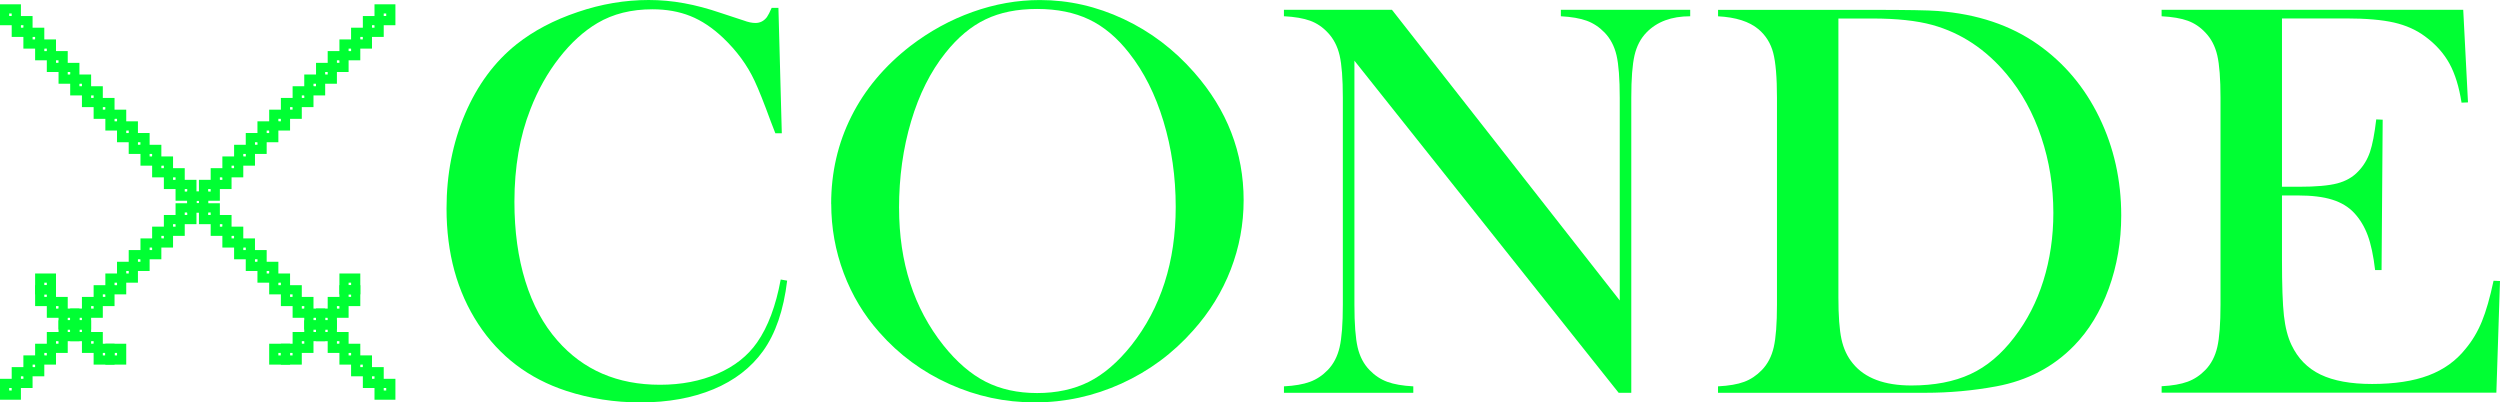 <?xml version="1.0" encoding="UTF-8"?>
<svg xmlns="http://www.w3.org/2000/svg" id="Capa_2" viewBox="0 0 667.02 107.35">
  <defs>
    <style>
      .cls-1 {
        fill: #0f3;
      }
    </style>
  </defs>
  <g id="Capa_1-2" data-name="Capa_1">
    <g>
      <path class="cls-1" d="M207.69,2.1l.9,33.46h-1.72c-.55-1.45-.97-2.54-1.27-3.29-1.75-4.79-3.17-8.36-4.27-10.7-1.95-4.19-4.77-8.03-8.46-11.53-2.8-2.64-5.69-4.57-8.68-5.76-3-1.2-6.36-1.8-10.11-1.8-5.64,0-10.53,1.22-14.67,3.67-3.64,2.15-7.04,5.23-10.18,9.25-3.14,4.02-5.72,8.6-7.71,13.74-2.85,7.24-4.27,15.47-4.27,24.7,0,7.84.97,14.9,2.92,21.19,1.95,6.29,4.79,11.55,8.53,15.8,6.89,7.89,16.02,11.83,27.4,11.83,5.69,0,10.8-.99,15.35-2.96,4.54-1.97,8.06-4.75,10.56-8.35,2.89-4.14,4.99-9.73,6.29-16.77l1.72.3c-.95,7.89-3.1,14.15-6.44,18.79-3.2,4.44-7.6,7.84-13.21,10.18-5.62,2.34-12.12,3.52-19.5,3.52-6.89,0-13.47-1.02-19.76-3.07-10.03-3.29-17.87-9.25-23.51-17.85-5.64-8.61-8.46-18.88-8.46-30.8,0-9.13,1.65-17.56,4.94-25.26,3.3-7.71,7.88-13.91,13.77-18.6,4.54-3.59,9.97-6.45,16.28-8.57C160.44,1.06,166.77,0,173.1,0s12.43,1.15,19.16,3.44l6.14,2.02c1.2.45,2.25.67,3.15.67,1.25,0,2.27-.52,3.07-1.57.35-.5.77-1.32,1.27-2.47h1.8Z"></path>
      <path class="cls-1" d="M221.76,54.39c0-8.39,1.8-16.17,5.39-23.33,3.59-7.17,8.83-13.42,15.72-18.77,5.14-3.94,10.68-6.98,16.62-9.1,5.94-2.12,11.93-3.18,17.97-3.18,7.68,0,15.12,1.69,22.31,5.06,7.19,3.37,13.47,8.13,18.86,14.27,8.78,9.99,13.18,21.35,13.18,34.08,0,6.39-1.15,12.56-3.44,18.5-2.3,5.94-5.64,11.36-10.03,16.26-5.39,6.09-11.77,10.81-19.13,14.16-7.36,3.34-15.06,5.02-23.09,5.02s-15.52-1.62-22.76-4.87c-7.24-3.25-13.47-7.84-18.71-13.78-4.14-4.64-7.32-9.92-9.54-15.84-2.22-5.92-3.33-12.07-3.33-18.47M239.88,55.51c0,14.48,3.94,26.7,11.83,36.63,3.54,4.44,7.3,7.68,11.26,9.7,3.97,2.02,8.55,3.03,13.74,3.03s9.84-1,13.81-3c3.97-2,7.75-5.24,11.34-9.74,7.88-9.99,11.83-22.3,11.83-36.93,0-8.04-1.09-15.64-3.26-22.81-2.17-7.17-5.23-13.25-9.17-18.24-3.19-4.09-6.75-7.08-10.67-8.95-3.92-1.87-8.55-2.81-13.89-2.81s-9.87.92-13.74,2.77c-3.87,1.85-7.45,4.84-10.74,8.99-3.94,4.95-6.99,11.01-9.13,18.21-2.14,7.19-3.22,14.91-3.22,23.15"></path>
      <path class="cls-1" d="M361.37,16.17v65.13c0,5.14.29,8.93.86,11.38.57,2.45,1.63,4.47,3.18,6.06,1.4,1.45,2.98,2.49,4.75,3.14,1.77.65,4.08,1.05,6.92,1.2v1.72h-34.51v-1.72c2.85-.15,5.15-.55,6.92-1.2,1.77-.65,3.36-1.7,4.75-3.14,1.55-1.6,2.61-3.63,3.18-6.1.57-2.47.86-6.25.86-11.34V26.05c0-5.04-.29-8.8-.86-11.27-.58-2.47-1.64-4.5-3.18-6.1-1.35-1.45-2.91-2.5-4.68-3.15-1.77-.65-4.1-1.05-7-1.2v-1.72h28.82l60.78,77.55V26.13c0-5.14-.29-8.93-.86-11.38-.57-2.44-1.64-4.46-3.18-6.06-1.4-1.45-2.98-2.5-4.75-3.15-1.77-.65-4.08-1.05-6.92-1.2v-1.72h34.51v1.72c-4.99,0-8.88,1.45-11.68,4.34-1.55,1.6-2.61,3.63-3.18,6.1-.57,2.47-.86,6.23-.86,11.27v78.75h-3.37l-70.52-88.63Z"></path>
      <path class="cls-1" d="M458.39,103.08c2.89-.15,5.21-.55,6.96-1.2,1.75-.65,3.32-1.7,4.72-3.14,1.55-1.6,2.61-3.63,3.18-6.1.57-2.47.86-6.25.86-11.34V26.13c0-5.49-.34-9.51-1.01-12.05-.67-2.54-1.98-4.64-3.93-6.29-2.45-2.05-6.04-3.19-10.78-3.44v-1.72h41.17c9.13,0,14.95.1,17.44.3,10.53.8,19.46,3.79,26.8,8.98,6.99,4.94,12.43,11.41,16.32,19.43,3.89,8.01,5.84,16.73,5.84,26.16,0,6.89-1.11,13.39-3.33,19.5-2.22,6.11-5.3,11.19-9.25,15.23-5.54,5.69-12.45,9.31-20.74,10.85-6.19,1.15-12.5,1.72-18.94,1.72h-55.32v-1.72ZM490.5,4.94v74.41c0,4.89.27,8.61.82,11.15.55,2.54,1.57,4.72,3.07,6.51,3.19,3.89,8.39,5.84,15.57,5.84,6.14,0,11.39-1.01,15.76-3.03,4.37-2.02,8.27-5.3,11.72-9.85,3.39-4.39,5.98-9.42,7.75-15.08,1.77-5.66,2.66-11.69,2.66-18.08,0-7.09-1.07-13.82-3.22-20.21-2.14-6.39-5.21-11.98-9.21-16.77-5.54-6.64-12.15-11.03-19.84-13.17-4.19-1.15-9.53-1.72-16.02-1.72h-9.06Z"></path>
      <path class="cls-1" d="M657.21,2.62l1.27,24.7-1.72.07c-.65-4.19-1.72-7.66-3.22-10.41-1.5-2.74-3.67-5.17-6.51-7.26-2.35-1.75-5.12-2.98-8.31-3.71-3.19-.72-7.44-1.09-12.73-1.09h-17.14v44.91h4.49c4.54,0,7.96-.3,10.26-.9,2.29-.6,4.17-1.67,5.61-3.22,1.4-1.45,2.43-3.16,3.11-5.13.67-1.97,1.23-4.88,1.68-8.72l1.72.08-.3,40.12h-1.72c-.45-3.84-1.11-6.94-1.98-9.28-.87-2.35-2.09-4.34-3.63-5.99-1.5-1.6-3.44-2.77-5.84-3.52-2.39-.75-5.44-1.12-9.13-1.12h-4.27v17.14c0,6.84.17,11.82.52,14.93.35,3.12,1.02,5.73,2.02,7.82,1.7,3.59,4.28,6.23,7.75,7.9,3.47,1.67,8.05,2.51,13.74,2.51,5.99,0,11-.76,15.05-2.28,4.04-1.52,7.34-3.88,9.88-7.07,1.8-2.15,3.26-4.59,4.38-7.34,1.12-2.74,2.16-6.36,3.11-10.85l1.72.07-.97,29.79h-89.31v-1.72c2.84-.15,5.15-.55,6.92-1.2,1.77-.65,3.36-1.7,4.75-3.14,1.55-1.6,2.61-3.63,3.18-6.1.57-2.47.86-6.25.86-11.34V26.13c0-5.09-.29-8.87-.86-11.34-.57-2.47-1.64-4.5-3.18-6.1-1.35-1.45-2.91-2.5-4.68-3.15-1.77-.65-4.11-1.05-7-1.2v-1.72h80.47Z"></path>
      <g>
        <path class="cls-1" d="M21.19,87.91h-5.57v-5.58h5.57v5.58ZM18.07,85.46h.67v-.67h-.67v.67Z"></path>
        <path class="cls-1" d="M5.58,106.65H0v-5.58h5.58v5.58ZM2.45,104.19h.67v-.67h-.67v.67Z"></path>
        <path class="cls-1" d="M8.7,103.52H3.12v-5.57h5.57v5.57ZM5.58,101.07h.67v-.67h-.67v.67Z"></path>
        <path class="cls-1" d="M11.82,100.4h-5.58v-5.58h5.58v5.58ZM8.7,97.95h.67v-.67h-.67v.67Z"></path>
        <path class="cls-1" d="M14.94,97.28h-5.57v-5.57h5.57v5.57ZM11.82,94.83h.67v-.67h-.67v.67Z"></path>
        <path class="cls-1" d="M18.07,94.16h-5.58v-5.58h5.58v5.58ZM14.94,91.7h.67v-.67h-.67v.67Z"></path>
        <path class="cls-1" d="M21.19,91.03h-5.57v-5.57h5.57v5.57ZM18.07,88.58h.67v-.67h-.67v.67Z"></path>
        <path class="cls-1" d="M24.31,87.91h-5.58v-5.58h5.58v5.58ZM21.19,85.46h.67v-.67h-.67v.67Z"></path>
        <path class="cls-1" d="M18.07,84.79h-5.58v-5.57h5.58v5.57ZM14.94,82.34h.67v-.67h-.67v.67Z"></path>
        <path class="cls-1" d="M14.94,81.67h-5.57v-5.58h5.57v5.58ZM11.82,79.21h.67v-.67h-.67v.67Z"></path>
        <path class="cls-1" d="M14.94,78.54h-5.57v-5.57h5.57v5.57ZM11.82,76.09h.67v-.67h-.67v.67Z"></path>
        <path class="cls-1" d="M27.43,94.16h-5.57v-5.58h5.57v5.58ZM24.31,91.7h.67v-.67h-.67v.67Z"></path>
        <path class="cls-1" d="M30.56,97.28h-5.58v-5.57h5.58v5.57ZM27.43,94.83h.67v-.67h-.67v.67Z"></path>
        <path class="cls-1" d="M33.68,97.28h-5.57v-5.57h5.57v5.57ZM30.56,94.83h.67v-.67h-.67v.67Z"></path>
        <path class="cls-1" d="M27.43,84.79h-5.57v-5.57h5.57v5.57ZM24.31,82.34h.67v-.67h-.67v.67Z"></path>
        <path class="cls-1" d="M30.56,81.67h-5.58v-5.58h5.58v5.58ZM27.43,79.21h.67v-.67h-.67v.67Z"></path>
        <path class="cls-1" d="M33.68,78.54h-5.57v-5.57h5.57v5.57ZM30.56,76.09h.67v-.67h-.67v.67Z"></path>
        <path class="cls-1" d="M36.8,75.42h-5.58v-5.58h5.58v5.58ZM33.68,72.97h.67v-.67h-.67v.67Z"></path>
        <path class="cls-1" d="M39.92,72.3h-5.58v-5.58h5.58v5.58ZM36.8,69.84h.67v-.67h-.67v.67Z"></path>
        <path class="cls-1" d="M43.05,69.18h-5.57v-5.57h5.57v5.57ZM39.92,66.72h.67v-.67h-.67v.67Z"></path>
        <path class="cls-1" d="M46.17,66.05h-5.58v-5.58h5.58v5.58ZM43.05,63.6h.67v-.67h-.67v.67Z"></path>
        <path class="cls-1" d="M49.29,62.93h-5.57v-5.57h5.57v5.57ZM46.17,60.48h.67v-.67h-.67v.67Z"></path>
        <path class="cls-1" d="M52.42,59.81h-5.58v-5.58h5.58v5.58ZM49.29,57.36h.67v-.67h-.67v.67Z"></path>
        <path class="cls-1" d="M55.54,56.69h-5.57v-5.57h5.57v5.57ZM52.42,54.23h.67v-.67h-.67v.67Z"></path>
        <path class="cls-1" d="M58.66,53.56h-5.58v-5.58h5.58v5.58ZM55.54,51.11h.67v-.67h-.67v.67Z"></path>
        <path class="cls-1" d="M61.78,50.44h-5.57v-5.57h5.57v5.57ZM58.66,47.99h.67v-.67h-.67v.67Z"></path>
        <path class="cls-1" d="M64.91,47.32h-5.58v-5.58h5.58v5.58ZM61.78,44.87h.67v-.67h-.67v.67Z"></path>
        <path class="cls-1" d="M68.03,44.2h-5.57v-5.57h5.57v5.57ZM64.91,41.74h.67v-.67h-.67v.67Z"></path>
        <path class="cls-1" d="M71.15,41.07h-5.58v-5.58h5.58v5.58ZM68.03,38.62h.67v-.67h-.67v.67Z"></path>
        <path class="cls-1" d="M74.27,37.95h-5.58v-5.58h5.58v5.58ZM71.15,35.5h.67v-.67h-.67v.67Z"></path>
        <path class="cls-1" d="M77.39,34.83h-5.57v-5.57h5.57v5.57ZM74.27,32.37h.67v-.67h-.67v.67Z"></path>
        <path class="cls-1" d="M80.52,31.71h-5.58v-5.58h5.58v5.58ZM77.39,29.25h.67v-.67h-.67v.67Z"></path>
        <path class="cls-1" d="M83.64,28.58h-5.57v-5.57h5.57v5.57ZM80.52,26.13h.67v-.67h-.67v.67Z"></path>
        <path class="cls-1" d="M86.76,25.46h-5.58v-5.58h5.58v5.58ZM83.64,23.01h.67v-.67h-.67v.67Z"></path>
        <path class="cls-1" d="M89.89,22.34h-5.57v-5.57h5.57v5.57ZM86.76,19.88h.67v-.67h-.67v.67Z"></path>
        <path class="cls-1" d="M93.01,19.21h-5.58v-5.58h5.58v5.58ZM89.89,16.76h.67v-.67h-.67v.67Z"></path>
        <path class="cls-1" d="M96.13,16.09h-5.57v-5.57h5.57v5.57ZM93.01,13.64h.67v-.67h-.67v.67Z"></path>
        <path class="cls-1" d="M99.25,12.97h-5.58v-5.58h5.58v5.58ZM96.13,10.52h.67v-.67h-.67v.67Z"></path>
        <path class="cls-1" d="M102.38,9.85h-5.57v-5.57h5.57v5.57ZM99.25,7.39h.67v-.67h-.67v.67Z"></path>
        <path class="cls-1" d="M105.5,6.73h-5.58V1.15h5.58v5.58ZM102.38,4.27h.67v-.67h-.67v.67Z"></path>
        <path class="cls-1" d="M24.31,91.03h-5.58v-5.57h5.58v5.57ZM21.19,88.58h.67v-.67h-.67v.67Z"></path>
        <path class="cls-1" d="M89.89,87.91h-5.57v-5.58h5.57v5.58ZM86.76,85.46h.67v-.67h-.67v.67Z"></path>
        <path class="cls-1" d="M105.5,106.65h-5.58v-5.58h5.58v5.58ZM102.38,104.19h.67v-.67h-.67v.67Z"></path>
        <path class="cls-1" d="M102.38,103.52h-5.57v-5.57h5.57v5.57ZM99.25,101.07h.67v-.67h-.67v.67Z"></path>
        <path class="cls-1" d="M99.25,100.4h-5.58v-5.58h5.58v5.58ZM96.13,97.95h.67v-.67h-.67v.67Z"></path>
        <path class="cls-1" d="M96.13,97.28h-5.57v-5.57h5.57v5.57ZM93.01,94.83h.67v-.67h-.67v.67Z"></path>
        <path class="cls-1" d="M93.01,94.16h-5.58v-5.58h5.58v5.58ZM89.89,91.7h.67v-.67h-.67v.67Z"></path>
        <path class="cls-1" d="M89.89,91.03h-5.57v-5.57h5.57v5.57ZM86.76,88.58h.67v-.67h-.67v.67Z"></path>
        <path class="cls-1" d="M86.76,87.91h-5.58v-5.58h5.58v5.58ZM83.64,85.46h.67v-.67h-.67v.67Z"></path>
        <path class="cls-1" d="M93.01,84.79h-5.58v-5.57h5.58v5.57ZM89.89,82.34h.67v-.67h-.67v.67Z"></path>
        <path class="cls-1" d="M96.13,81.67h-5.57v-5.58h5.57v5.58ZM93.01,79.21h.67v-.67h-.67v.67Z"></path>
        <path class="cls-1" d="M96.13,78.54h-5.57v-5.57h5.57v5.57ZM93.01,76.09h.67v-.67h-.67v.67Z"></path>
        <path class="cls-1" d="M83.64,94.16h-5.57v-5.58h5.57v5.58ZM80.52,91.7h.67v-.67h-.67v.67Z"></path>
        <path class="cls-1" d="M80.52,97.28h-5.58v-5.57h5.58v5.57ZM77.39,94.83h.67v-.67h-.67v.67Z"></path>
        <path class="cls-1" d="M77.39,97.28h-5.57v-5.57h5.57v5.57ZM74.27,94.83h.67v-.67h-.67v.67Z"></path>
        <path class="cls-1" d="M83.64,84.79h-5.57v-5.57h5.57v5.57ZM80.52,82.34h.67v-.67h-.67v.67Z"></path>
        <path class="cls-1" d="M80.52,81.67h-5.58v-5.58h5.58v5.58ZM77.39,79.21h.67v-.67h-.67v.67Z"></path>
        <path class="cls-1" d="M77.39,78.54h-5.57v-5.57h5.57v5.57ZM74.27,76.09h.67v-.67h-.67v.67Z"></path>
        <path class="cls-1" d="M74.27,75.42h-5.58v-5.58h5.58v5.58ZM71.15,72.97h.67v-.67h-.67v.67Z"></path>
        <path class="cls-1" d="M71.15,72.3h-5.58v-5.58h5.58v5.58ZM68.03,69.84h.67v-.67h-.67v.67Z"></path>
        <path class="cls-1" d="M68.03,69.18h-5.57v-5.57h5.57v5.57ZM64.91,66.72h.67v-.67h-.67v.67Z"></path>
        <path class="cls-1" d="M64.91,66.05h-5.58v-5.58h5.58v5.58ZM61.78,63.6h.67v-.67h-.67v.67Z"></path>
        <path class="cls-1" d="M61.78,62.93h-5.57v-5.57h5.57v5.57ZM58.66,60.48h.67v-.67h-.67v.67Z"></path>
        <path class="cls-1" d="M58.66,59.81h-5.58v-5.58h5.58v5.58ZM55.54,57.36h.67v-.67h-.67v.67Z"></path>
        <path class="cls-1" d="M55.54,56.69h-5.57v-5.57h5.57v5.57ZM52.42,54.23h.67v-.67h-.67v.67Z"></path>
        <path class="cls-1" d="M52.42,53.56h-5.58v-5.58h5.58v5.58ZM49.29,51.11h.67v-.67h-.67v.67Z"></path>
        <path class="cls-1" d="M49.29,50.44h-5.57v-5.57h5.57v5.57ZM46.17,47.99h.67v-.67h-.67v.67Z"></path>
        <path class="cls-1" d="M46.17,47.32h-5.58v-5.58h5.58v5.58ZM43.05,44.87h.67v-.67h-.67v.67Z"></path>
        <path class="cls-1" d="M43.05,44.2h-5.57v-5.57h5.57v5.57ZM39.92,41.74h.67v-.67h-.67v.67Z"></path>
        <path class="cls-1" d="M39.92,41.07h-5.58v-5.58h5.58v5.58ZM36.8,38.62h.67v-.67h-.67v.67Z"></path>
        <path class="cls-1" d="M36.8,37.95h-5.58v-5.58h5.58v5.58ZM33.68,35.5h.67v-.67h-.67v.67Z"></path>
        <path class="cls-1" d="M33.68,34.83h-5.57v-5.57h5.57v5.57ZM30.56,32.37h.67v-.67h-.67v.67Z"></path>
        <path class="cls-1" d="M30.56,31.71h-5.58v-5.58h5.58v5.58ZM27.43,29.25h.67v-.67h-.67v.67Z"></path>
        <path class="cls-1" d="M27.43,28.58h-5.57v-5.57h5.57v5.57ZM24.31,26.13h.67v-.67h-.67v.67Z"></path>
        <path class="cls-1" d="M24.31,25.46h-5.58v-5.58h5.58v5.58ZM21.19,23.01h.67v-.67h-.67v.67Z"></path>
        <path class="cls-1" d="M21.19,22.34h-5.57v-5.57h5.57v5.57ZM18.07,19.88h.67v-.67h-.67v.67Z"></path>
        <path class="cls-1" d="M18.07,19.21h-5.58v-5.58h5.58v5.58ZM14.94,16.76h.67v-.67h-.67v.67Z"></path>
        <path class="cls-1" d="M14.94,16.09h-5.57v-5.57h5.57v5.57ZM11.82,13.64h.67v-.67h-.67v.67Z"></path>
        <path class="cls-1" d="M11.82,12.97h-5.58v-5.58h5.58v5.58ZM8.7,10.52h.67v-.67h-.67v.67Z"></path>
        <path class="cls-1" d="M8.7,9.85H3.12v-5.57h5.57v5.57ZM5.58,7.39h.67v-.67h-.67v.67Z"></path>
        <path class="cls-1" d="M5.58,6.73H0V1.15h5.58v5.58ZM2.45,4.27h.67v-.67h-.67v.67Z"></path>
        <path class="cls-1" d="M86.76,91.03h-5.58v-5.57h5.58v5.57ZM83.64,88.58h.67v-.67h-.67v.67Z"></path>
      </g>
    </g>
  </g>
</svg>

